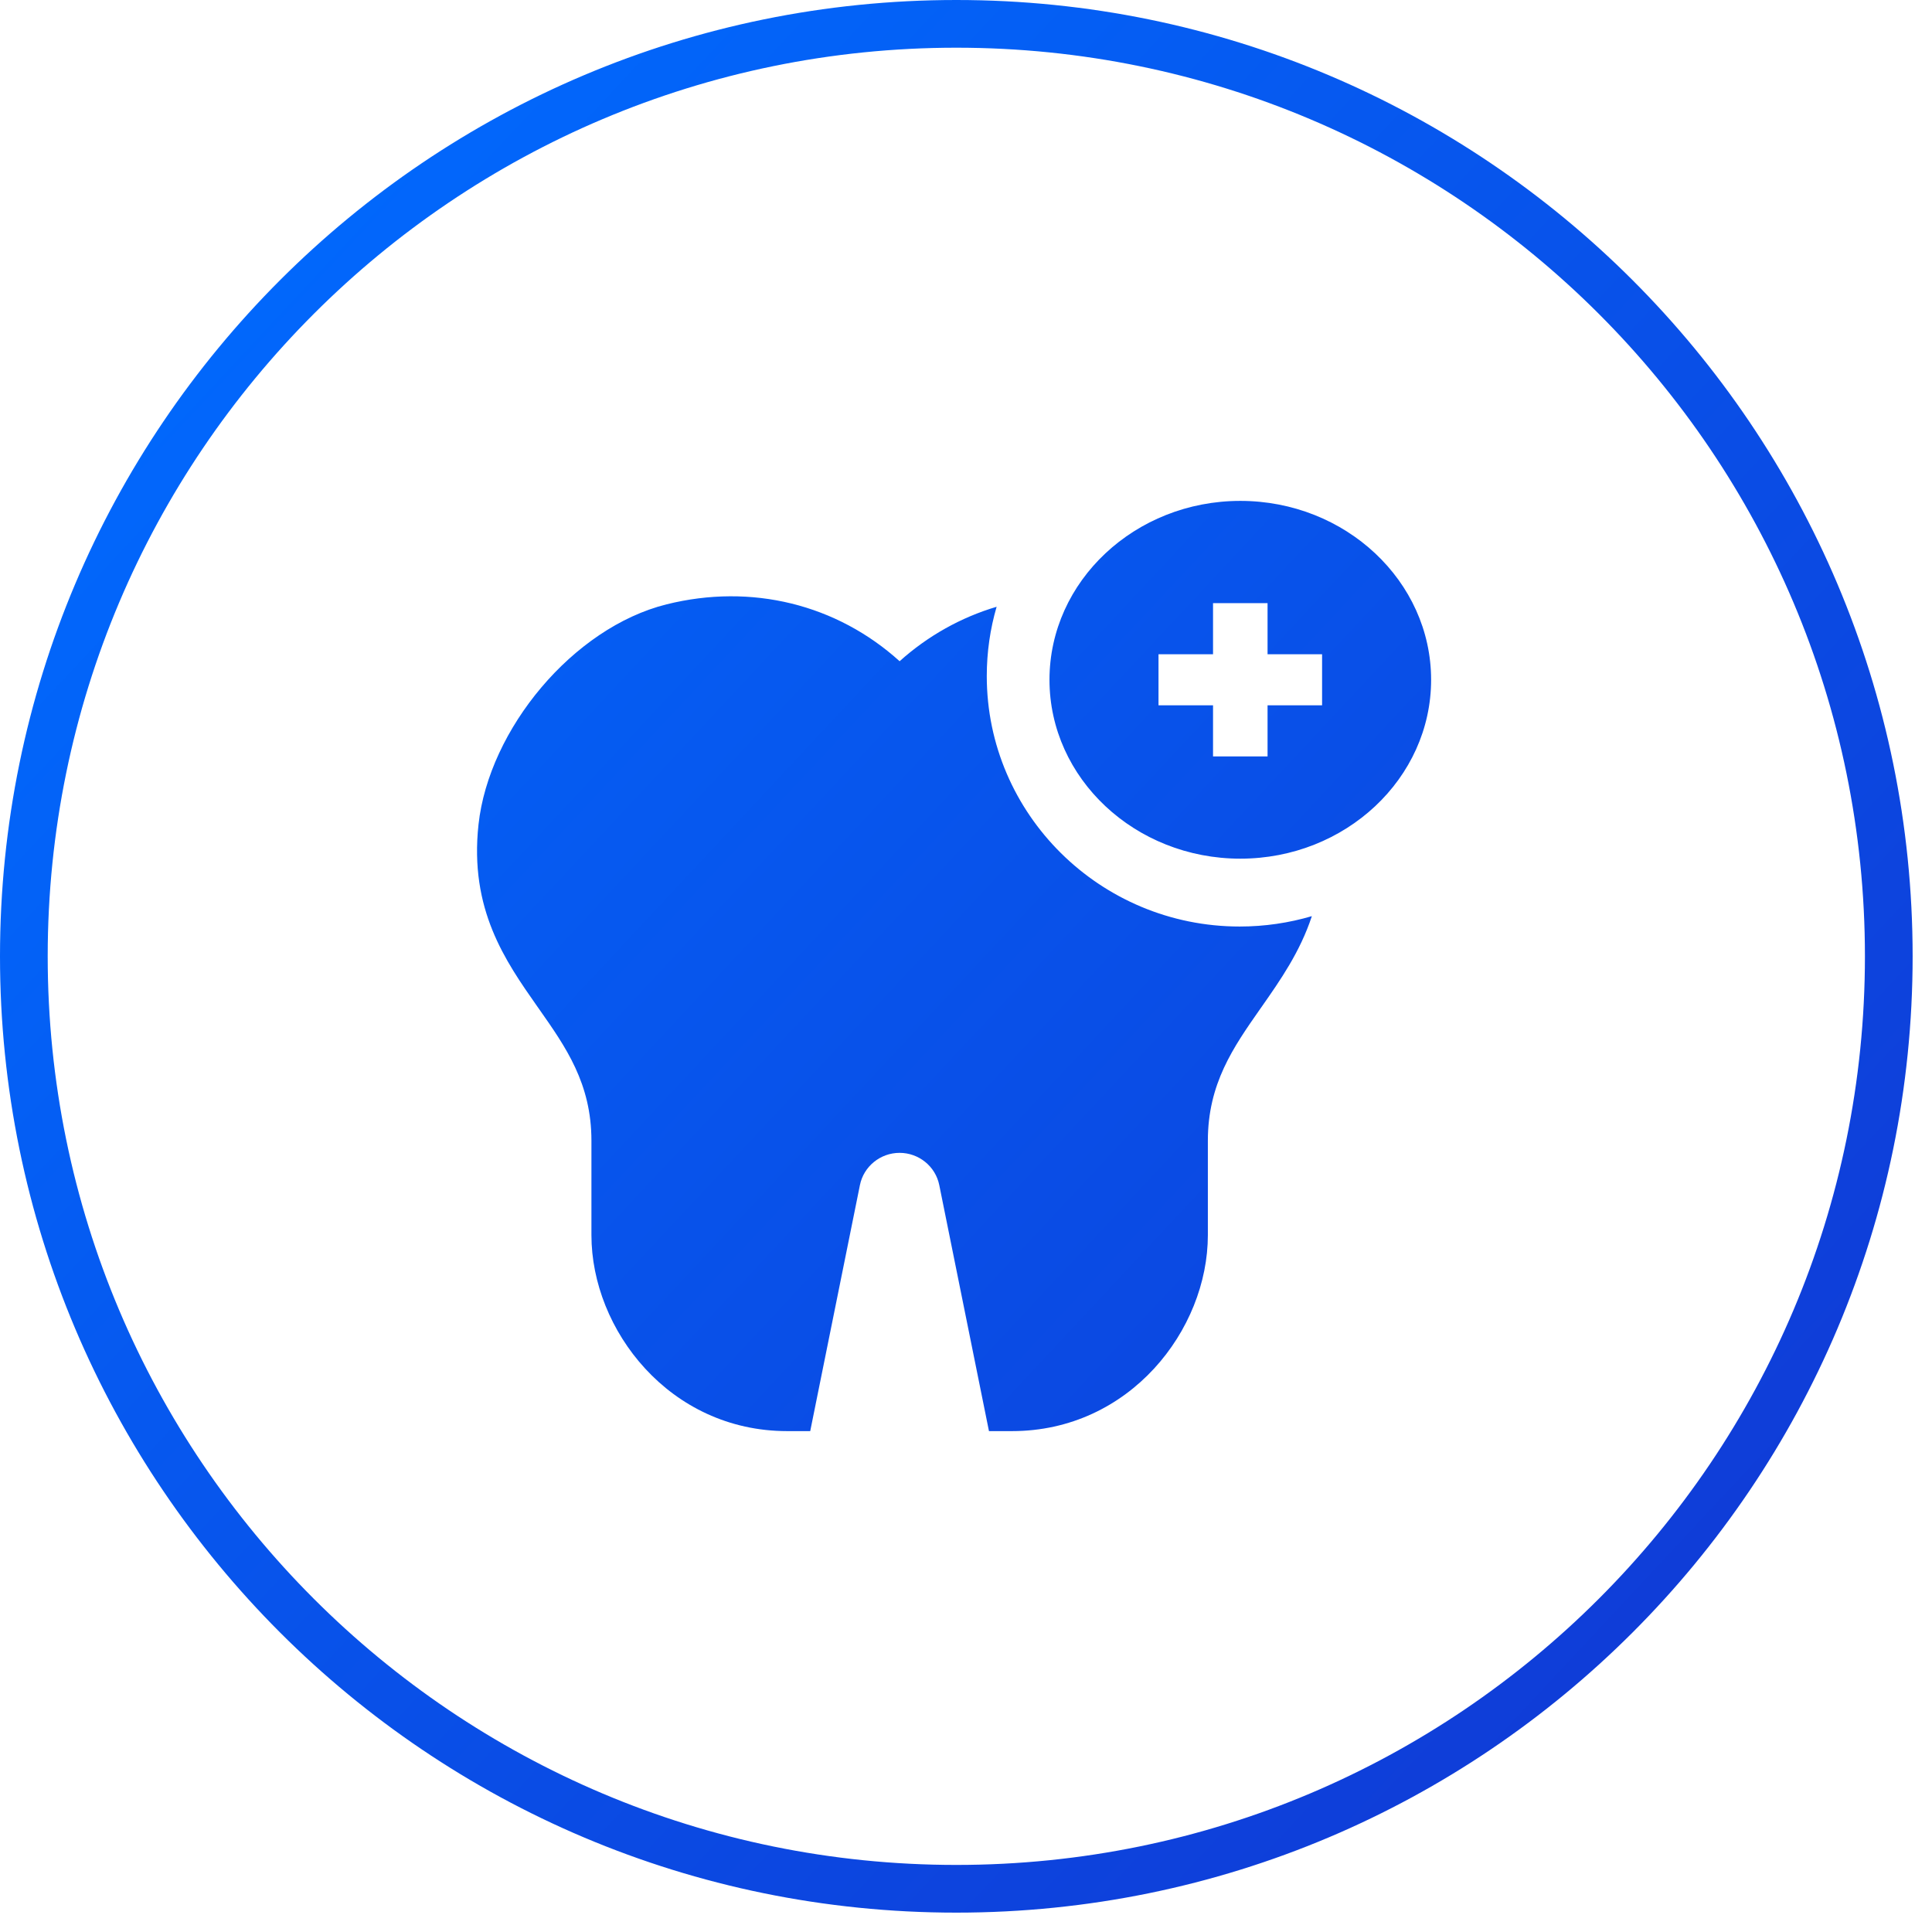 <svg width="81" height="81" viewBox="0 0 81 81" fill="none" xmlns="http://www.w3.org/2000/svg">
<path fill-rule="evenodd" clip-rule="evenodd" d="M78.188 40.094C78.188 61.132 61.132 78.188 40.094 78.188C19.055 78.188 2 61.132 2 40.094C2 19.055 19.055 2 40.094 2C61.132 2 78.188 19.055 78.188 40.094ZM80.188 40.094C80.188 62.237 62.237 80.188 40.094 80.188C17.951 80.188 0 62.237 0 40.094C0 17.951 17.951 0 40.094 0C62.237 0 80.188 17.951 80.188 40.094ZM52 21C47.589 21 44 24.364 44 28.5C44 32.636 47.589 36 52 36C56.411 36 60 32.636 60 28.5C60 24.364 56.411 21 52 21ZM55.429 29.571H53.143V31.714H50.857V29.571H48.571V27.429H50.857V25.286H53.143V27.429H55.429V29.571ZM55 38.41C54.509 39.906 53.675 41.098 52.903 42.201L52.829 42.306C51.711 43.904 50.64 45.434 50.64 47.826V51.783C50.64 55.751 47.362 60 42.429 60H41.463L39.379 49.684C39.221 48.901 38.522 48.334 37.716 48.334C36.91 48.334 36.211 48.901 36.053 49.684L33.969 60H33.003C28.07 60 24.796 55.751 24.796 51.783V47.826C24.796 45.428 23.723 43.901 22.605 42.309L22.526 42.197L22.524 42.194C21.188 40.289 19.673 38.13 20.062 34.566C20.497 30.578 24.02 26.315 27.947 25.337C31.512 24.449 35.08 25.339 37.717 27.722C38.901 26.659 40.289 25.883 41.784 25.439C41.514 26.363 41.371 27.337 41.371 28.345C41.371 34.135 46.128 38.845 51.975 38.845C53.026 38.845 54.041 38.692 55 38.41Z" fill="url(#paint0_linear_39_67)"/>
<defs>
<linearGradient id="paint0_linear_39_67" x1="75.537" y1="77.301" x2="3.208" y2="9.783" gradientUnits="userSpaceOnUse">
<stop stop-color="#1137D3"/>
<stop offset="1" stop-color="#006BFF"/>
</linearGradient>
</defs>
</svg>
